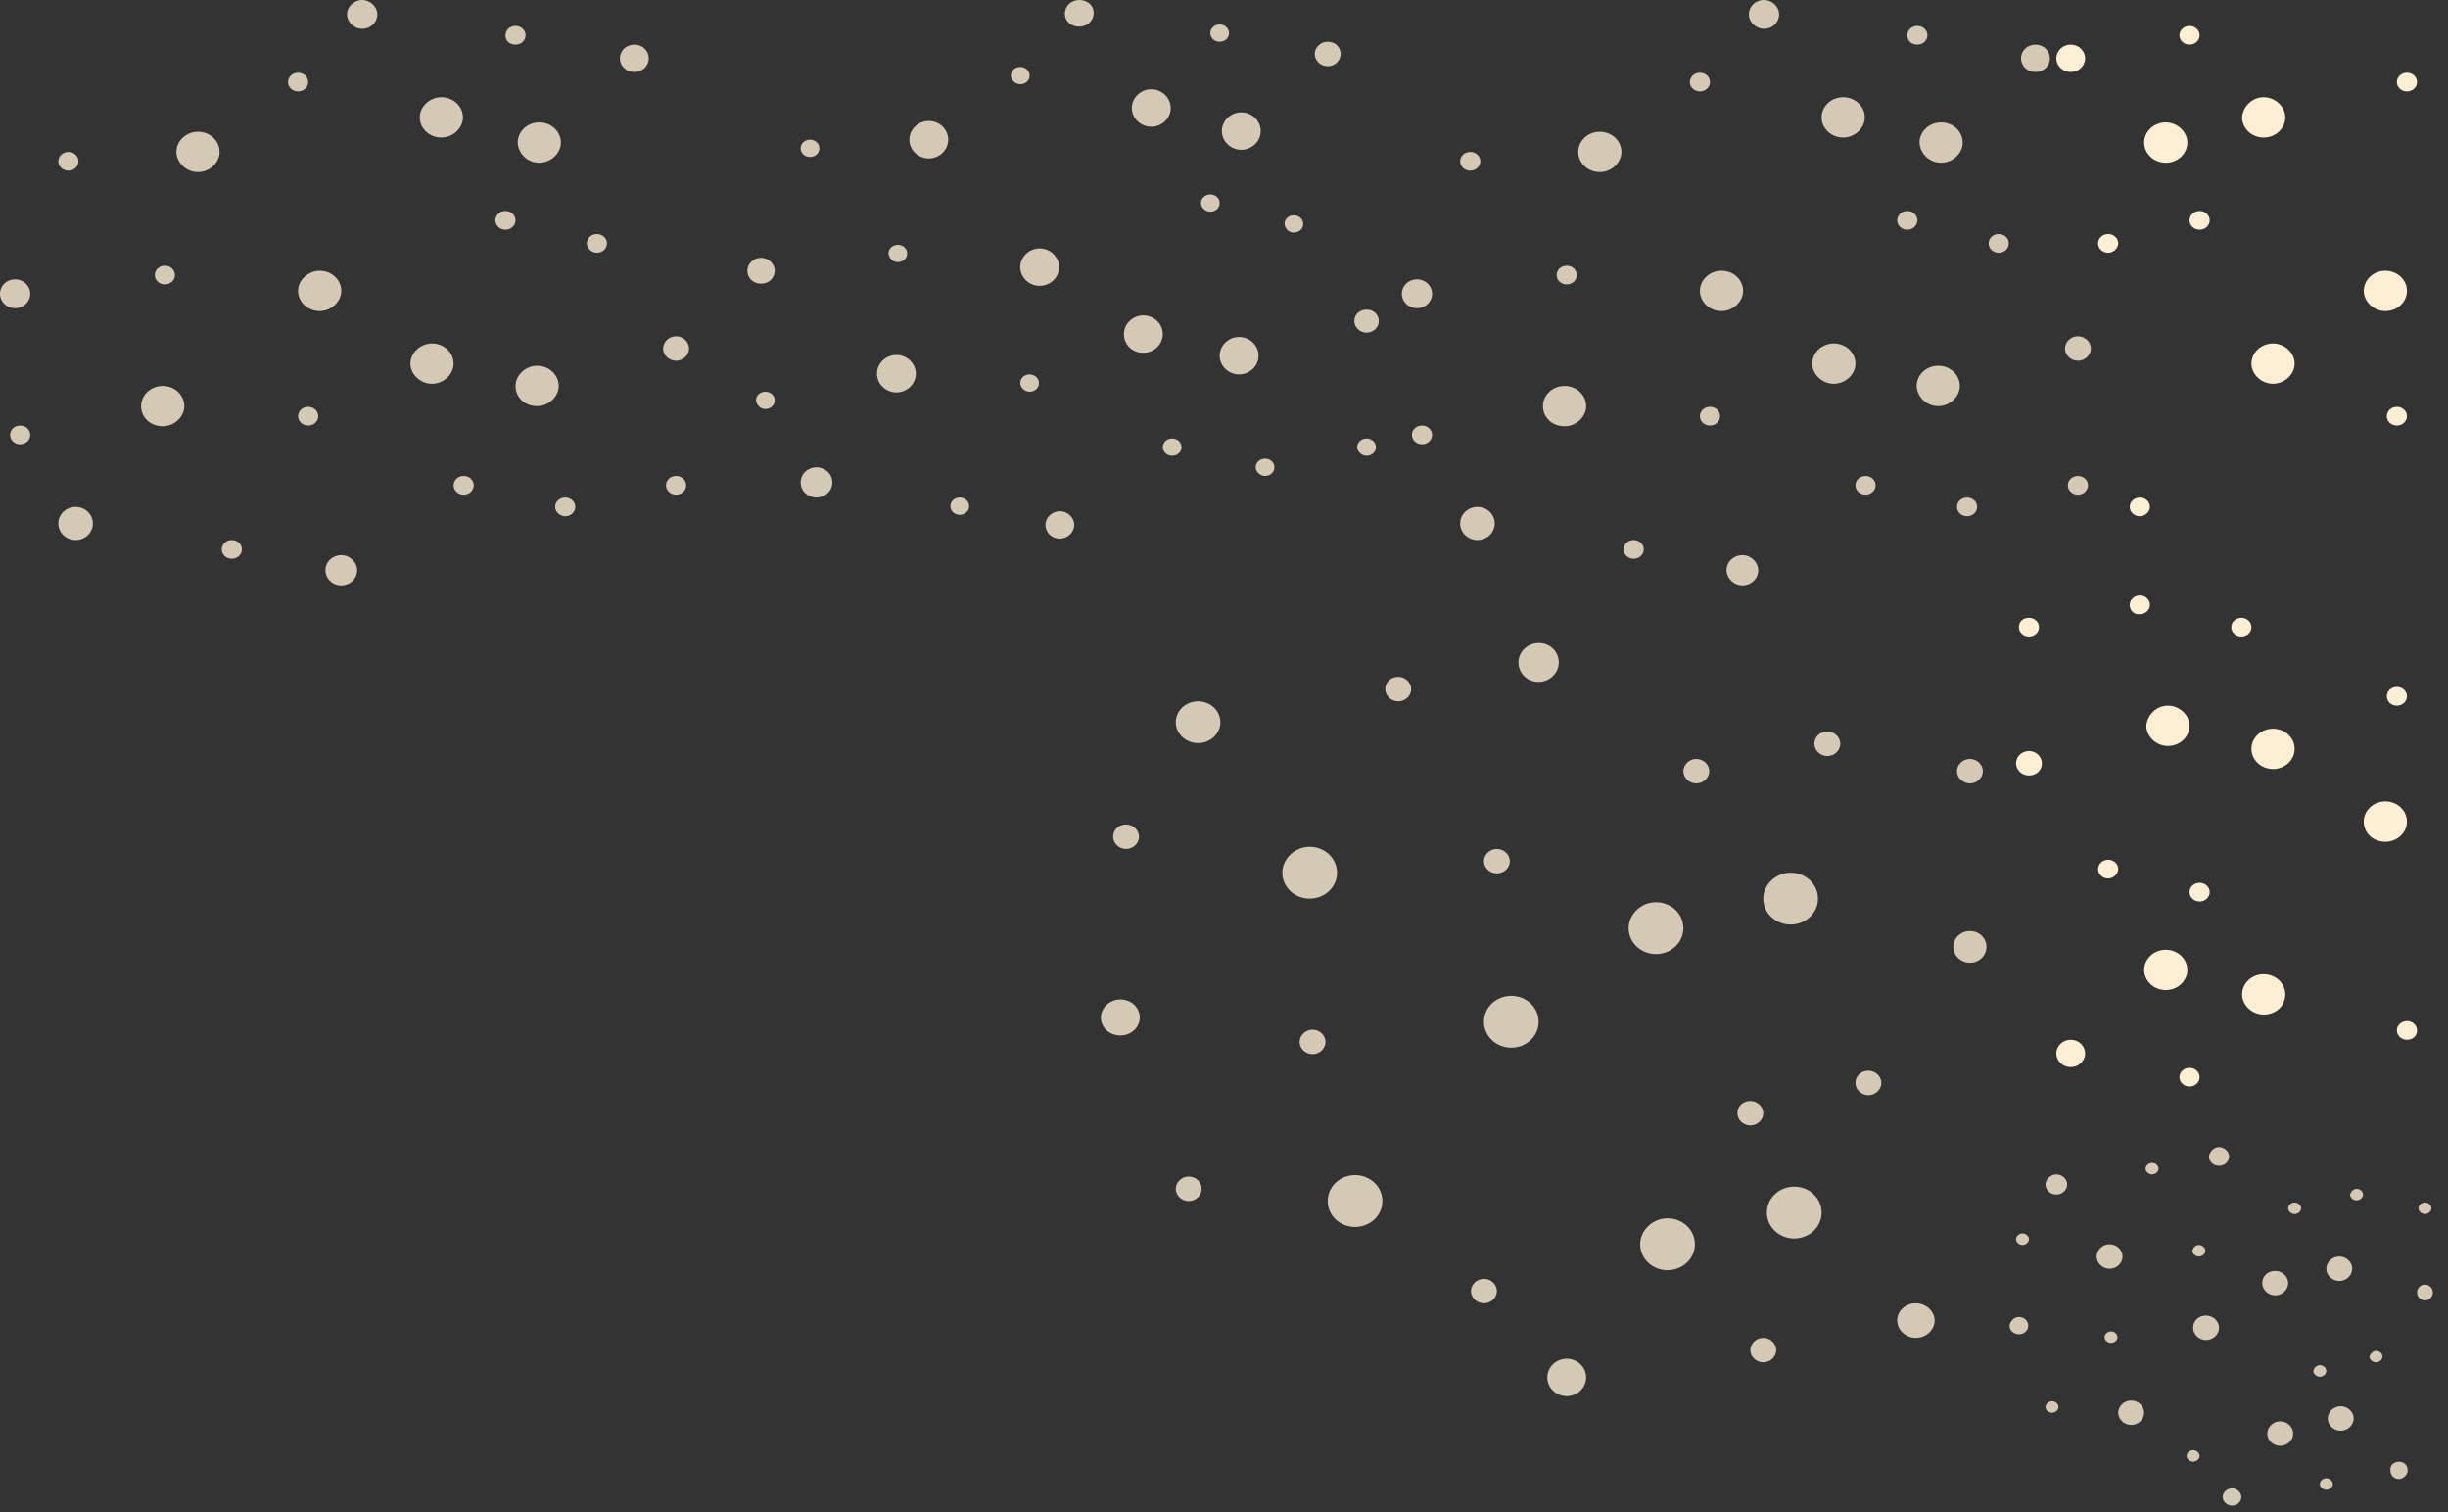 <?xml version="1.0" encoding="utf-8"?>
<!-- Generator: Adobe Illustrator 28.2.0, SVG Export Plug-In . SVG Version: 6.00 Build 0)  -->
<svg version="1.1" id="Layer_1" xmlns="http://www.w3.org/2000/svg" xmlns:xlink="http://www.w3.org/1999/xlink" x="0px" y="0px"
	 viewBox="0 0 340 210" style="enable-background:new 0 0 340 210;" xml:space="preserve">
<rect x="0" y="0" width="340" height="210" fill="#333333" stroke="none"/>
<style type="text/css">
	.st0{opacity:0.8;}
	.st1{fill:#FDEFD4;}
	.st2{fill:none;}
</style>
<g class="st0">
	<path class="st1" d="M239.1,43.2c1.6,0,3-1.3,3-2.8c0-1.5-1.3-2.8-3-2.8s-3,1.3-3,2.8C236.1,41.9,237.4,43.2,239.1,43.2z
		 M269.6,22.6c1.6,0,3-1.3,3-2.8c0-1.5-1.3-2.8-3-2.8s-3,1.3-3,2.8C266.7,21.4,268,22.6,269.6,22.6z M245,4c1.2,0,2.1-0.9,2.1-2
		c0-1.1-1-2-2.1-2c-1.2,0-2.1,0.9-2.1,2S243.9,4,245,4z M256,19.1c1.6,0,3-1.3,3-2.8s-1.3-2.8-3-2.8s-3,1.3-3,2.8
		S254.3,19.1,256,19.1L256,19.1z M254.7,53.3c1.6,0,3-1.3,3-2.8c0-1.5-1.3-2.8-3-2.8s-3,1.3-3,2.8C251.7,52,253.1,53.3,254.7,53.3
		L254.7,53.3z M269.2,56.4c1.6,0,3-1.3,3-2.8c0-1.5-1.3-2.8-3-2.8s-3,1.3-3,2.8C266.3,55.2,267.6,56.4,269.2,56.4z M217.3,59.2
		c1.6,0,3-1.3,3-2.8c0-1.5-1.3-2.8-3-2.8s-3,1.3-3,2.8C214.3,58,215.6,59.2,217.3,59.2z M205.2,75c1.3,0,2.4-1,2.4-2.3
		s-1.1-2.3-2.4-2.3c-1.3,0-2.4,1-2.4,2.3C202.8,74,203.9,75,205.2,75z M242,81.3c1.2,0,2.2-0.9,2.2-2.1c0-1.1-1-2.1-2.2-2.1
		s-2.2,0.9-2.2,2.1C239.8,80.3,240.8,81.3,242,81.3z M222.2,23.9c1.6,0,3-1.3,3-2.8c0-1.5-1.3-2.8-3-2.8s-3,1.3-3,2.8
		C219.2,22.6,220.5,23.9,222.2,23.9z M217.6,39.5c0.8,0,1.4-0.6,1.4-1.3c0-0.7-0.6-1.3-1.4-1.3c-0.8,0-1.4,0.6-1.4,1.3
		C216.2,38.9,216.8,39.5,217.6,39.5L217.6,39.5z M204.2,23.7c0.8,0,1.4-0.6,1.4-1.3c0-0.7-0.6-1.3-1.4-1.3c-0.8,0-1.4,0.6-1.4,1.3
		C202.8,23.1,203.4,23.7,204.2,23.7z M288.6,50.1c1,0,1.8-0.8,1.8-1.7s-0.8-1.7-1.8-1.7c-1,0-1.8,0.8-1.8,1.7S287.6,50.1,288.6,50.1
		z M264.9,31.9c0.8,0,1.4-0.6,1.4-1.3c0-0.7-0.6-1.3-1.4-1.3c-0.8,0-1.4,0.6-1.4,1.3C263.5,31.3,264.1,31.9,264.9,31.9z M266.3,6.2
		c0.8,0,1.4-0.6,1.4-1.3c0-0.7-0.6-1.3-1.4-1.3s-1.4,0.6-1.4,1.3C264.9,5.7,265.5,6.2,266.3,6.2z M236.1,12.7c0.8,0,1.4-0.6,1.4-1.3
		c0-0.7-0.6-1.3-1.4-1.3s-1.4,0.6-1.4,1.3C234.7,12.1,235.3,12.7,236.1,12.7z M277.6,35.1c0.8,0,1.4-0.6,1.4-1.3
		c0-0.7-0.6-1.3-1.4-1.3s-1.4,0.6-1.4,1.3C276.2,34.5,276.8,35.1,277.6,35.1z M282.7,10c1.1,0,2-0.8,2-1.9s-0.9-1.9-2-1.9
		c-1.1,0-2,0.8-2,1.9S281.6,10,282.7,10z M237.5,59.1c0.8,0,1.4-0.6,1.4-1.3c0-0.7-0.6-1.3-1.4-1.3s-1.4,0.6-1.4,1.3
		C236.1,58.5,236.7,59.1,237.5,59.1z M226.9,77.6c0.8,0,1.4-0.6,1.4-1.3c0-0.7-0.6-1.3-1.4-1.3s-1.4,0.6-1.4,1.3
		C225.5,77,226.1,77.6,226.9,77.6L226.9,77.6z M197.5,61.7c0.8,0,1.4-0.6,1.4-1.3c0-0.7-0.6-1.3-1.4-1.3s-1.4,0.6-1.4,1.3
		C196.1,61.1,196.7,61.7,197.5,61.7L197.5,61.7z M196.8,42.8c1.2,0,2.1-0.9,2.1-2s-0.9-2-2.1-2s-2.1,0.9-2.1,2
		C194.7,41.9,195.6,42.8,196.8,42.8L196.8,42.8z M259.1,68.7c0.8,0,1.4-0.6,1.4-1.3c0-0.7-0.6-1.3-1.4-1.3c-0.8,0-1.4,0.6-1.4,1.3
		C257.7,68.1,258.3,68.7,259.1,68.7z M273.2,71.7c0.8,0,1.4-0.6,1.4-1.3c0-0.7-0.6-1.3-1.4-1.3c-0.8,0-1.4,0.6-1.4,1.3
		C271.8,71.1,272.4,71.7,273.2,71.7z M288.6,68.7c0.8,0,1.4-0.6,1.4-1.3c0-0.7-0.6-1.3-1.4-1.3s-1.4,0.6-1.4,1.3
		C287.2,68.1,287.8,68.7,288.6,68.7z"/>
</g>
<g class="st0">
	<path class="st1" d="M144.4,39.7c1.5,0,2.7-1.2,2.7-2.6s-1.2-2.6-2.7-2.6c-1.5,0-2.7,1.2-2.7,2.6S142.9,39.7,144.4,39.7z
		 M172.4,20.8c1.5,0,2.7-1.2,2.7-2.6s-1.2-2.6-2.7-2.6c-1.5,0-2.7,1.2-2.7,2.6S170.9,20.8,172.4,20.8z M149.9,3.7c1.1,0,2-0.8,2-1.9
		S151,0,149.9,0c-1.1,0-2,0.8-2,1.9S148.8,3.7,149.9,3.7z M159.9,17.6c1.5,0,2.7-1.2,2.7-2.6s-1.2-2.6-2.7-2.6s-2.7,1.2-2.7,2.6
		S158.4,17.6,159.9,17.6z M158.8,49c1.5,0,2.7-1.2,2.7-2.6s-1.2-2.6-2.7-2.6c-1.5,0-2.7,1.2-2.7,2.6S157.2,49,158.8,49z M172.1,52
		c1.5,0,2.7-1.2,2.7-2.6s-1.2-2.6-2.7-2.6s-2.7,1.2-2.7,2.6S170.6,52,172.1,52z M124.5,54.5c1.5,0,2.7-1.2,2.7-2.6s-1.2-2.6-2.7-2.6
		s-2.7,1.2-2.7,2.6S123,54.5,124.5,54.5z M113.4,69.1c1.2,0,2.2-0.9,2.2-2.1s-1-2.1-2.2-2.1s-2.2,0.9-2.2,2.1S112.2,69.1,113.4,69.1
		z M147.2,74.8c1.1,0,2-0.9,2-1.9s-0.9-1.9-2-1.9c-1.1,0-2,0.9-2,1.9S146,74.8,147.2,74.8z M129,22c1.5,0,2.7-1.2,2.7-2.6
		s-1.2-2.6-2.7-2.6c-1.5,0-2.7,1.2-2.7,2.6S127.5,22,129,22z M124.7,36.4c0.7,0,1.3-0.5,1.3-1.2c0-0.7-0.6-1.2-1.3-1.2
		s-1.3,0.5-1.3,1.2C123.5,35.9,124,36.4,124.7,36.4z M112.5,21.8c0.7,0,1.3-0.5,1.3-1.2c0-0.7-0.6-1.2-1.3-1.2s-1.3,0.5-1.3,1.2
		C111.2,21.3,111.8,21.8,112.5,21.8z M189.8,46.2c0.9,0,1.7-0.7,1.7-1.6c0-0.9-0.7-1.6-1.7-1.6s-1.7,0.7-1.7,1.6
		S188.9,46.2,189.8,46.2z M168.1,29.4c0.7,0,1.3-0.5,1.3-1.2c0-0.7-0.6-1.2-1.3-1.2s-1.3,0.5-1.3,1.2
		C166.8,28.8,167.4,29.4,168.1,29.4z M169.4,5.8c0.7,0,1.3-0.5,1.3-1.2s-0.6-1.2-1.3-1.2s-1.3,0.5-1.3,1.2
		C168.1,5.2,168.6,5.8,169.4,5.8z M141.7,11.7c0.7,0,1.3-0.5,1.3-1.2c0-0.7-0.6-1.2-1.3-1.2s-1.3,0.5-1.3,1.2
		C140.4,11.1,141,11.7,141.7,11.7z M179.7,32.3c0.7,0,1.3-0.5,1.3-1.2c0-0.7-0.6-1.2-1.3-1.2s-1.3,0.5-1.3,1.2
		C178.5,31.8,179,32.3,179.7,32.3z M184.4,9.2c1,0,1.8-0.8,1.8-1.7c0-1-0.8-1.7-1.8-1.7c-1,0-1.8,0.8-1.8,1.7
		C182.6,8.4,183.4,9.2,184.4,9.2z M143,54.4c0.7,0,1.3-0.5,1.3-1.2c0-0.7-0.6-1.2-1.3-1.2s-1.3,0.5-1.3,1.2
		C141.7,53.8,142.3,54.4,143,54.4z M133.3,71.5c0.7,0,1.3-0.5,1.3-1.2c0-0.7-0.6-1.2-1.3-1.2s-1.3,0.5-1.3,1.2
		S132.6,71.5,133.3,71.5z M106.3,56.8c0.7,0,1.3-0.5,1.3-1.2c0-0.7-0.6-1.2-1.3-1.2s-1.3,0.5-1.3,1.2
		C105.1,56.3,105.6,56.8,106.3,56.8z M105.7,39.4c1.1,0,1.9-0.8,1.9-1.8s-0.9-1.8-1.9-1.8s-1.9,0.8-1.9,1.8S104.6,39.4,105.7,39.4z
		 M162.8,63.3c0.7,0,1.3-0.5,1.3-1.2c0-0.7-0.6-1.2-1.3-1.2s-1.3,0.5-1.3,1.2C161.5,62.7,162,63.3,162.8,63.3z M175.7,66.1
		c0.7,0,1.3-0.5,1.3-1.2c0-0.7-0.6-1.2-1.3-1.2s-1.3,0.5-1.3,1.2C174.4,65.5,175,66.1,175.7,66.1z M189.8,63.3
		c0.7,0,1.3-0.5,1.3-1.2c0-0.7-0.6-1.2-1.3-1.2c-0.7,0-1.3,0.5-1.3,1.2C188.5,62.7,189.1,63.3,189.8,63.3z"/>
</g>
<g class="st0">
	<path class="st1" d="M44.4,43.2c1.6,0,3-1.3,3-2.8c0-1.5-1.3-2.8-3-2.8c-1.6,0-3,1.3-3,2.8C41.4,41.9,42.7,43.2,44.4,43.2z
		 M74.9,22.6c1.6,0,3-1.3,3-2.8c0-1.5-1.3-2.8-3-2.8s-3,1.3-3,2.8C72,21.4,73.3,22.6,74.9,22.6L74.9,22.6z M50.3,4
		c1.2,0,2.1-0.9,2.1-2c0-1.1-1-2-2.1-2s-2.1,0.9-2.1,2S49.2,4,50.3,4z M61.3,19.1c1.6,0,3-1.3,3-2.8s-1.3-2.8-3-2.8
		c-1.6,0-3,1.3-3,2.8S59.6,19.1,61.3,19.1z M60,53.3c1.6,0,3-1.3,3-2.8c0-1.5-1.3-2.8-3-2.8c-1.6,0-3,1.3-3,2.8
		C57,52,58.4,53.3,60,53.3z M74.6,56.4c1.6,0,3-1.3,3-2.8c0-1.5-1.3-2.8-3-2.8c-1.6,0-3,1.3-3,2.8C71.6,55.2,72.9,56.4,74.6,56.4z
		 M22.6,59.2c1.6,0,3-1.3,3-2.8c0-1.5-1.3-2.8-3-2.8s-3,1.3-3,2.8C19.6,58,20.9,59.2,22.6,59.2L22.6,59.2z M10.5,75
		c1.3,0,2.4-1,2.4-2.3s-1.1-2.3-2.4-2.3c-1.3,0-2.4,1-2.4,2.3C8.1,74,9.2,75,10.5,75L10.5,75z M47.4,81.3c1.2,0,2.2-0.9,2.2-2.1
		c0-1.1-1-2.1-2.2-2.1s-2.2,0.9-2.2,2.1C45.2,80.3,46.1,81.3,47.4,81.3z M27.5,23.9c1.6,0,3-1.3,3-2.8c0-1.5-1.3-2.8-3-2.8
		s-3,1.3-3,2.8C24.5,22.6,25.9,23.9,27.5,23.9z M22.9,39.5c0.8,0,1.4-0.6,1.4-1.3c0-0.7-0.6-1.3-1.4-1.3c-0.8,0-1.4,0.6-1.4,1.3
		C21.5,38.9,22.1,39.5,22.9,39.5L22.9,39.5z M9.5,23.7c0.8,0,1.4-0.6,1.4-1.3c0-0.7-0.6-1.3-1.4-1.3s-1.4,0.6-1.4,1.3
		C8.1,23.1,8.7,23.7,9.5,23.7z M93.9,50.1c1,0,1.8-0.8,1.8-1.7s-0.8-1.7-1.8-1.7c-1,0-1.8,0.8-1.8,1.7S92.9,50.1,93.9,50.1z
		 M70.2,31.9c0.8,0,1.4-0.6,1.4-1.3c0-0.7-0.6-1.3-1.4-1.3s-1.4,0.6-1.4,1.3C68.8,31.3,69.4,31.9,70.2,31.9z M71.6,6.2
		c0.8,0,1.4-0.6,1.4-1.3c0-0.7-0.6-1.3-1.4-1.3s-1.4,0.6-1.4,1.3C70.2,5.7,70.8,6.2,71.6,6.2z M41.4,12.7c0.8,0,1.4-0.6,1.4-1.3
		c0-0.7-0.6-1.3-1.4-1.3c-0.8,0-1.4,0.6-1.4,1.3C40,12.1,40.6,12.7,41.4,12.7z M82.9,35.1c0.8,0,1.4-0.6,1.4-1.3
		c0-0.7-0.6-1.3-1.4-1.3s-1.4,0.6-1.4,1.3C81.5,34.5,82.2,35.1,82.9,35.1z M88.1,10c1.1,0,2-0.8,2-1.9s-0.9-1.9-2-1.9
		c-1.1,0-2,0.8-2,1.9S87,10,88.1,10z M42.8,59.1c0.8,0,1.4-0.6,1.4-1.3c0-0.7-0.6-1.3-1.4-1.3c-0.8,0-1.4,0.6-1.4,1.3
		C41.4,58.5,42,59.1,42.8,59.1z M32.2,77.6c0.8,0,1.4-0.6,1.4-1.3c0-0.7-0.6-1.3-1.4-1.3c-0.8,0-1.4,0.6-1.4,1.3
		C30.8,77,31.4,77.6,32.2,77.6L32.2,77.6z M2.8,61.7c0.8,0,1.4-0.6,1.4-1.3c0-0.7-0.6-1.3-1.4-1.3s-1.4,0.6-1.4,1.3
		C1.4,61.1,2,61.7,2.8,61.7L2.8,61.7z M2.1,42.8c1.2,0,2.1-0.9,2.1-2s-0.9-2-2.1-2c-1.2,0-2.1,0.9-2.1,2C0,41.9,0.9,42.8,2.1,42.8
		L2.1,42.8z M64.4,68.7c0.8,0,1.4-0.6,1.4-1.3c0-0.7-0.6-1.3-1.4-1.3c-0.8,0-1.4,0.6-1.4,1.3C63,68.1,63.6,68.7,64.4,68.7z
		 M78.5,71.7c0.8,0,1.4-0.6,1.4-1.3c0-0.7-0.6-1.3-1.4-1.3s-1.4,0.6-1.4,1.3C77.1,71.1,77.8,71.7,78.5,71.7z M93.9,68.7
		c0.8,0,1.4-0.6,1.4-1.3c0-0.7-0.6-1.3-1.4-1.3s-1.4,0.6-1.4,1.3C92.5,68.1,93.1,68.7,93.9,68.7z"/>
</g>
<g class="st0">
	<path class="st1" d="M209.9,138.3c2.1,0,3.8,1.6,3.8,3.6c0,2-1.7,3.6-3.8,3.6s-3.8-1.6-3.8-3.6
		C206.1,139.9,207.8,138.3,209.9,138.3z M249.2,164.8c2.1,0,3.8,1.6,3.8,3.6c0,2-1.7,3.6-3.8,3.6s-3.8-1.6-3.8-3.6
		C245.4,166.4,247.1,164.8,249.2,164.8z M217.6,188.7c1.5,0,2.7,1.2,2.7,2.6s-1.2,2.6-2.7,2.6s-2.7-1.2-2.7-2.6
		S216.1,188.7,217.6,188.7z M231.6,169.2c2.1,0,3.8,1.6,3.8,3.6c0,2-1.7,3.6-3.8,3.6s-3.8-1.6-3.8-3.6
		C227.8,170.9,229.5,169.2,231.6,169.2z M230,125.3c2.1,0,3.8,1.6,3.8,3.6c0,2-1.7,3.6-3.8,3.6c-2.1,0-3.8-1.6-3.8-3.6
		C226.2,127,227.9,125.3,230,125.3z M248.7,121.2c2.1,0,3.8,1.6,3.8,3.6c0,2-1.7,3.6-3.8,3.6c-2.1,0-3.8-1.6-3.8-3.6
		C244.9,122.9,246.6,121.2,248.7,121.2z M181.9,117.6c2.1,0,3.8,1.6,3.8,3.6c0,2-1.7,3.6-3.8,3.6s-3.8-1.6-3.8-3.6
		C178.1,119.3,179.8,117.6,181.9,117.6z M166.4,97.4c1.7,0,3.1,1.3,3.1,2.9c0,1.6-1.4,2.9-3.1,2.9s-3.1-1.3-3.1-2.9
		C163.3,98.7,164.7,97.4,166.4,97.4z M213.7,89.3c1.6,0,2.8,1.2,2.8,2.7s-1.3,2.7-2.8,2.7c-1.6,0-2.8-1.2-2.8-2.7
		S212.2,89.3,213.7,89.3z M188.2,163.2c2.1,0,3.8,1.6,3.8,3.6c0,2-1.7,3.6-3.8,3.6s-3.8-1.6-3.8-3.6
		C184.4,164.8,186.1,163.2,188.2,163.2z M182.3,143c1,0,1.8,0.8,1.8,1.7c0,0.9-0.8,1.7-1.8,1.7s-1.8-0.8-1.8-1.7
		C180.5,143.8,181.3,143,182.3,143z M165.1,163.4c1,0,1.8,0.8,1.8,1.7s-0.8,1.7-1.8,1.7s-1.8-0.8-1.8-1.7S164.1,163.4,165.1,163.4z
		 M273.6,129.3c1.3,0,2.3,1,2.3,2.2c0,1.2-1,2.2-2.3,2.2c-1.3,0-2.3-1-2.3-2.2C271.3,130.3,272.3,129.3,273.6,129.3z M243.1,152.9
		c1,0,1.8,0.8,1.8,1.7c0,0.9-0.8,1.7-1.8,1.7c-1,0-1.8-0.8-1.8-1.7C241.3,153.6,242.1,152.9,243.1,152.9z M244.9,185.8
		c1,0,1.8,0.8,1.8,1.7s-0.8,1.7-1.8,1.7s-1.8-0.8-1.8-1.7S243.9,185.8,244.9,185.8z M206.1,177.6c1,0,1.8,0.8,1.8,1.7
		c0,0.9-0.8,1.7-1.8,1.7c-1,0-1.8-0.8-1.8-1.7C204.3,178.4,205.1,177.6,206.1,177.6z M259.5,148.7c1,0,1.8,0.8,1.8,1.7
		c0,0.9-0.8,1.7-1.8,1.7c-1,0-1.8-0.8-1.8-1.7C257.7,149.4,258.5,148.7,259.5,148.7z M266.1,181c1.4,0,2.6,1.1,2.6,2.4
		c0,1.3-1.2,2.4-2.6,2.4s-2.6-1.1-2.6-2.4C263.5,182.1,264.6,181,266.1,181z M207.9,117.9c1,0,1.8,0.8,1.8,1.7s-0.8,1.7-1.8,1.7
		s-1.8-0.8-1.8-1.7S206.9,117.9,207.9,117.9z M194.2,94c1,0,1.8,0.8,1.8,1.7c0,0.9-0.8,1.7-1.8,1.7s-1.8-0.8-1.8-1.7
		C192.4,94.7,193.2,94,194.2,94z M156.4,114.5c1,0,1.8,0.8,1.8,1.7c0,0.9-0.8,1.7-1.8,1.7s-1.8-0.8-1.8-1.7
		C154.6,115.2,155.4,114.5,156.4,114.5z M155.6,138.8c1.5,0,2.7,1.1,2.7,2.5c0,1.4-1.2,2.5-2.7,2.5s-2.7-1.1-2.7-2.5
		C152.9,140,154.1,138.8,155.6,138.8z M235.6,105.4c1,0,1.8,0.8,1.8,1.7s-0.8,1.7-1.8,1.7c-1,0-1.8-0.8-1.8-1.7
		S234.6,105.4,235.6,105.4z M253.8,101.6c1,0,1.8,0.8,1.8,1.7c0,0.9-0.8,1.7-1.8,1.7s-1.8-0.8-1.8-1.7
		C252,102.3,252.8,101.6,253.8,101.6z M273.6,105.4c1,0,1.8,0.8,1.8,1.7s-0.8,1.7-1.8,1.7s-1.8-0.8-1.8-1.7S272.6,105.4,273.6,105.4
		z"/>
</g>
<g class="st0">
	<path class="st1" d="M306.4,182.7c1,0,1.8,0.8,1.8,1.7c0,0.9-0.8,1.7-1.8,1.7c-1,0-1.8-0.8-1.8-1.7
		C304.6,183.4,305.4,182.7,306.4,182.7z M325.1,195.3c1,0,1.8,0.8,1.8,1.7c0,0.9-0.8,1.7-1.8,1.7c-1,0-1.8-0.8-1.8-1.7
		C323.3,196.1,324.1,195.3,325.1,195.3z M310,206.7c0.7,0,1.3,0.6,1.3,1.2c0,0.7-0.6,1.2-1.3,1.2s-1.3-0.6-1.3-1.2
		C308.7,207.3,309.3,206.7,310,206.7z M316.7,197.4c1,0,1.8,0.8,1.8,1.7c0,0.9-0.8,1.7-1.8,1.7c-1,0-1.8-0.8-1.8-1.7
		C314.9,198.2,315.7,197.4,316.7,197.4z M316,176.5c1,0,1.8,0.8,1.8,1.7c0,0.9-0.8,1.7-1.8,1.7s-1.8-0.8-1.8-1.7
		C314.2,177.2,315,176.5,316,176.5z M324.9,174.5c1,0,1.8,0.8,1.8,1.7c0,0.9-0.8,1.7-1.8,1.7s-1.8-0.8-1.8-1.7
		C323.1,175.3,323.9,174.5,324.9,174.5z M293,172.8c1,0,1.8,0.8,1.8,1.7c0,0.9-0.8,1.7-1.8,1.7c-1,0-1.8-0.8-1.8-1.7
		C291.2,173.6,292,172.8,293,172.8z M285.6,163.1c0.8,0,1.5,0.6,1.5,1.4c0,0.8-0.7,1.4-1.5,1.4s-1.5-0.6-1.5-1.4
		C284.1,163.8,284.8,163.1,285.6,163.1z M308.2,159.3c0.7,0,1.4,0.6,1.4,1.3c0,0.7-0.6,1.3-1.4,1.3s-1.4-0.6-1.4-1.3
		C306.9,159.9,307.5,159.3,308.2,159.3z M296,194.5c1,0,1.8,0.8,1.8,1.7c0,0.9-0.8,1.7-1.8,1.7c-1,0-1.8-0.8-1.8-1.7
		C294.2,195.3,295,194.5,296,194.5z M293.2,184.9c0.5,0,0.9,0.4,0.9,0.8c0,0.4-0.4,0.8-0.9,0.8c-0.5,0-0.9-0.4-0.9-0.8
		C292.3,185.3,292.7,184.9,293.2,184.9z M285,194.6c0.5,0,0.9,0.4,0.9,0.8c0,0.4-0.4,0.8-0.9,0.8c-0.5,0-0.9-0.4-0.9-0.8
		C284.1,195,284.5,194.6,285,194.6z M336.8,178.4c0.6,0,1.1,0.5,1.1,1.1c0,0.6-0.5,1.1-1.1,1.1s-1.1-0.5-1.1-1.1
		C335.7,178.9,336.2,178.4,336.8,178.4z M322.2,189.6c0.5,0,0.9,0.4,0.9,0.8c0,0.4-0.4,0.8-0.9,0.8s-0.9-0.4-0.9-0.8
		C321.4,190,321.7,189.6,322.2,189.6z M323.1,205.3c0.5,0,0.9,0.4,0.9,0.8c0,0.4-0.4,0.8-0.9,0.8c-0.5,0-0.9-0.4-0.9-0.8
		C322.2,205.7,322.6,205.3,323.1,205.3z M304.6,201.4c0.5,0,0.9,0.4,0.9,0.8c0,0.4-0.4,0.8-0.9,0.8s-0.9-0.4-0.9-0.8
		C303.7,201.8,304.1,201.4,304.6,201.4z M330,187.6c0.5,0,0.9,0.4,0.9,0.8s-0.4,0.8-0.9,0.8c-0.5,0-0.9-0.4-0.9-0.8
		C329.2,188,329.6,187.6,330,187.6z M333.2,203c0.7,0,1.2,0.5,1.2,1.2c0,0.6-0.6,1.2-1.2,1.2c-0.7,0-1.2-0.5-1.2-1.2
		C331.9,203.5,332.5,203,333.2,203z M305.4,172.9c0.5,0,0.9,0.4,0.9,0.8c0,0.4-0.4,0.8-0.9,0.8s-0.9-0.4-0.9-0.8
		C304.6,173.3,304.9,172.9,305.4,172.9z M298.9,161.5c0.5,0,0.9,0.4,0.9,0.8c0,0.4-0.4,0.8-0.9,0.8c-0.5,0-0.9-0.4-0.9-0.8
		C298,161.9,298.4,161.5,298.9,161.5z M280.9,171.3c0.5,0,0.9,0.4,0.9,0.8c0,0.4-0.4,0.8-0.9,0.8s-0.9-0.4-0.9-0.8
		C280,171.7,280.4,171.3,280.9,171.3z M280.4,182.9c0.7,0,1.3,0.5,1.3,1.2c0,0.7-0.6,1.2-1.3,1.2c-0.7,0-1.3-0.5-1.3-1.2
		C279.2,183.5,279.7,182.9,280.4,182.9z M318.7,167c0.5,0,0.9,0.4,0.9,0.8s-0.4,0.8-0.9,0.8c-0.5,0-0.9-0.4-0.9-0.8
		C317.8,167.4,318.2,167,318.7,167z M327.3,165.1c0.5,0,0.9,0.4,0.9,0.8s-0.4,0.8-0.9,0.8s-0.9-0.4-0.9-0.8
		C326.5,165.5,326.9,165.1,327.3,165.1z M336.8,167c0.5,0,0.9,0.4,0.9,0.8s-0.4,0.8-0.9,0.8c-0.5,0-0.9-0.4-0.9-0.8
		C335.9,167.4,336.3,167,336.8,167z"/>
</g>
<path class="st2" d="M281.8,68.7c-0.8,0-1.4-0.6-1.4-1.3c0-0.7,0.6-1.3,1.4-1.3s1.4,0.6,1.4,1.3C283.2,68.1,282.6,68.7,281.8,68.7z"
	/>
<path class="st1" d="M314.4,13.5c1.6,0,3,1.3,3,2.8c0,1.5-1.3,2.8-3,2.8s-3-1.3-3-2.8C311.5,14.8,312.8,13.5,314.4,13.5z"/>
<path class="st1" d="M304.1,3.6c0.8,0,1.4,0.6,1.4,1.3c0,0.7-0.6,1.3-1.4,1.3c-0.8,0-1.4-0.6-1.4-1.3C302.7,4.2,303.3,3.6,304.1,3.6
	z"/>
<path class="st1" d="M300.8,17c1.6,0,3,1.3,3,2.8c0,1.5-1.3,2.8-3,2.8s-3-1.3-3-2.8C297.8,18.3,299.1,17,300.8,17z"/>
<ellipse class="st1" cx="287.6" cy="8.1" rx="2" ry="1.9"/>
<path class="st1" d="M292.8,35.1c-0.8,0-1.4-0.6-1.4-1.3c0-0.7,0.6-1.3,1.4-1.3c0.8,0,1.4,0.6,1.4,1.3
	C294.2,34.5,293.5,35.1,292.8,35.1z"/>
<path class="st1" d="M297.2,71.7c-0.8,0-1.4-0.6-1.4-1.3c0-0.7,0.6-1.3,1.4-1.3c0.8,0,1.4,0.6,1.4,1.3
	C298.6,71.1,297.9,71.7,297.2,71.7z"/>
<path class="st2" d="M301.1,56.4c-1.6,0-3-1.3-3-2.8c0-1.5,1.3-2.8,3-2.8c1.6,0,3,1.3,3,2.8C304.1,55.2,302.8,56.4,301.1,56.4z"/>
<path class="st1" d="M305.5,31.9c-0.8,0-1.4-0.6-1.4-1.3c0-0.7,0.6-1.3,1.4-1.3c0.8,0,1.4,0.6,1.4,1.3
	C306.9,31.3,306.3,31.9,305.5,31.9z"/>
<path class="st2" d="M311.3,68.7c-0.8,0-1.4-0.6-1.4-1.3c0-0.7,0.6-1.3,1.4-1.3c0.8,0,1.4,0.6,1.4,1.3
	C312.7,68.1,312.1,68.7,311.3,68.7z"/>
<path class="st1" d="M315.7,53.3c-1.6,0-3-1.3-3-2.8c0-1.5,1.3-2.8,3-2.8c1.6,0,3,1.3,3,2.8C318.7,52,317.3,53.3,315.7,53.3z"/>
<path class="st1" d="M332.9,59.1c-0.8,0-1.4-0.6-1.4-1.3c0-0.7,0.6-1.3,1.4-1.3c0.8,0,1.4,0.6,1.4,1.3
	C334.3,58.5,333.7,59.1,332.9,59.1z"/>
<path class="st1" d="M331.3,43.2c-1.6,0-3-1.3-3-2.8c0-1.5,1.3-2.8,3-2.8s3,1.3,3,2.8C334.3,41.9,333,43.2,331.3,43.2z"/>
<path class="st1" d="M334.3,12.7c-0.8,0-1.4-0.6-1.4-1.3c0-0.7,0.6-1.3,1.4-1.3c0.8,0,1.4,0.6,1.4,1.3
	C335.7,12.1,335.1,12.7,334.3,12.7z"/>
<path class="st1" d="M301.1,98c1.6,0,3,1.3,3,2.8c0,1.5-1.3,2.8-3,2.8c-1.6,0-3-1.3-3-2.8C298.2,99.3,299.5,98,301.1,98z"/>
<path class="st1" d="M281.8,85.8c0.8,0,1.4,0.6,1.4,1.3c0,0.7-0.6,1.3-1.4,1.3s-1.4-0.6-1.4-1.3C280.4,86.3,281,85.8,281.8,85.8z"/>
<path class="st1" d="M281.8,107.7c-1,0-1.8-0.8-1.8-1.7c0-0.9,0.8-1.7,1.8-1.7c1,0,1.8,0.8,1.8,1.7
	C283.6,107,282.8,107.7,281.8,107.7z"/>
<ellipse class="st1" cx="287.6" cy="146.3" rx="2" ry="1.9"/>
<path class="st1" d="M292.8,122c-0.8,0-1.4-0.6-1.4-1.3c0-0.7,0.6-1.3,1.4-1.3s1.4,0.6,1.4,1.3C294.2,121.4,293.5,122,292.8,122z"/>
<path class="st1" d="M295.8,84c0-0.7,0.6-1.3,1.4-1.3s1.4,0.6,1.4,1.3c0,0.7-0.6,1.3-1.4,1.3C296.4,85.4,295.8,84.8,295.8,84z"/>
<path class="st1" d="M297.8,134.7c0-1.5,1.3-2.8,3-2.8s3,1.3,3,2.8c0,1.5-1.3,2.8-3,2.8C299.1,137.5,297.8,136.2,297.8,134.7z"/>
<path class="st1" d="M304.1,150.9c-0.8,0-1.4-0.6-1.4-1.3c0-0.7,0.6-1.3,1.4-1.3c0.8,0,1.4,0.6,1.4,1.3
	C305.5,150.3,304.9,150.9,304.1,150.9z"/>
<path class="st1" d="M305.5,125.2c-0.8,0-1.4-0.6-1.4-1.3c0-0.7,0.6-1.3,1.4-1.3c0.8,0,1.4,0.6,1.4,1.3
	C306.9,124.6,306.3,125.2,305.5,125.2z"/>
<path class="st1" d="M309.9,87.1c0-0.7,0.6-1.3,1.4-1.3s1.4,0.6,1.4,1.3c0,0.7-0.6,1.3-1.4,1.3C310.5,88.4,309.9,87.8,309.9,87.1z"
	/>
<path class="st1" d="M314.4,140.9c-1.6,0-3-1.3-3-2.8c0-1.5,1.3-2.8,3-2.8s3,1.3,3,2.8C317.4,139.7,316.1,140.9,314.4,140.9z"/>
<ellipse class="st1" cx="315.7" cy="104" rx="3" ry="2.8"/>
<path class="st1" d="M332.9,95.4c0.8,0,1.4,0.6,1.4,1.3c0,0.7-0.6,1.3-1.4,1.3c-0.8,0-1.4-0.6-1.4-1.3
	C331.5,96,332.1,95.4,332.9,95.4z"/>
<path class="st1" d="M328.3,114.1c0-1.5,1.3-2.8,3-2.8s3,1.3,3,2.8c0,1.5-1.3,2.8-3,2.8S328.3,115.7,328.3,114.1z"/>
<path class="st1" d="M334.3,144.4c-0.8,0-1.4-0.6-1.4-1.3c0-0.7,0.6-1.3,1.4-1.3s1.4,0.6,1.4,1.3
	C335.7,143.9,335.1,144.4,334.3,144.4z"/>
</svg>
